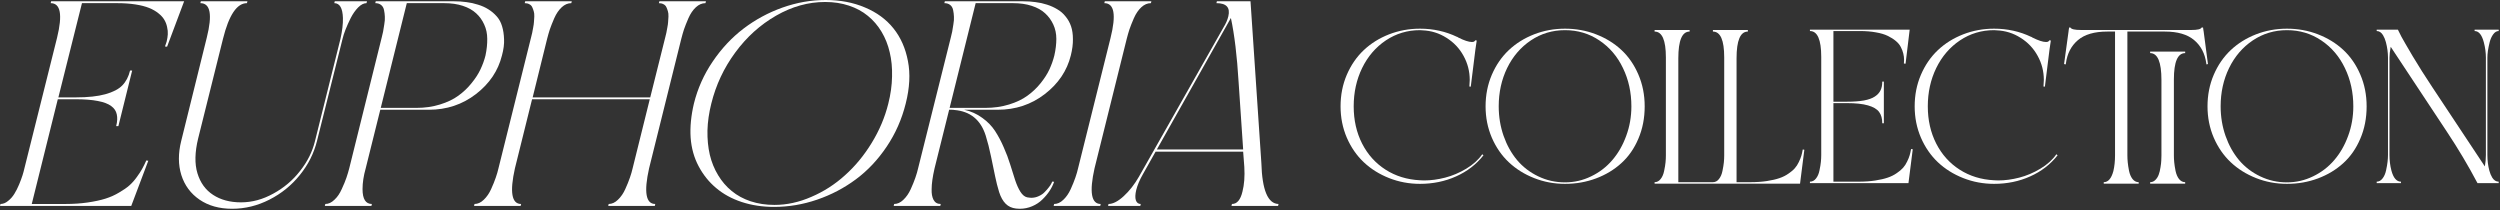<svg xmlns="http://www.w3.org/2000/svg" fill="none" viewBox="0 0 1774 149" height="149" width="1774">
<rect x="0" y="0" width="1774" height="149" fill="#333333" stroke="none"/>
<path fill="white" d="M103.816 113.841L105.224 114.089L93.127 146.154H0L0.331 144.745C2.209 144.745 4.005 144.027 5.717 142.591C7.484 141.21 8.976 139.525 10.191 137.537C11.406 135.604 12.539 133.367 13.588 130.826C14.637 128.285 15.438 126.131 15.991 124.363C16.543 122.596 16.985 120.966 17.316 119.475L40.515 26.679C44.492 10.384 42.973 2.237 35.959 2.237L36.29 0.911H130.66L118.564 33.141L117.072 32.976C117.348 32.368 117.735 31.236 118.232 29.579C118.674 27.811 118.95 26.099 119.061 24.442C119.171 22.785 119.005 21.017 118.564 19.139C118.177 17.261 117.514 15.549 116.575 14.002C115.636 12.4 114.255 10.881 112.432 9.445C110.61 7.954 108.4 6.684 105.804 5.634C103.208 4.585 99.977 3.756 96.11 3.148C92.244 2.541 87.908 2.237 83.102 2.237H58.163L41.427 69.1H53.938C62.444 69.1 69.376 68.354 74.734 66.863C80.147 65.371 84.152 63.3 86.748 60.649C89.399 57.942 91.249 54.407 92.299 50.044H93.79L84.014 89.482H82.439C83.268 86.278 83.406 83.489 82.854 81.114C82.356 78.739 81.031 76.778 78.877 75.231C76.722 73.629 73.574 72.442 69.431 71.668C65.289 70.84 60.014 70.426 53.606 70.426H41.013L22.536 144.745H46.481C52.17 144.745 57.445 144.386 62.306 143.668C67.222 142.95 71.42 142.039 74.9 140.934C78.379 139.829 81.583 138.393 84.511 136.626C87.493 134.913 89.924 133.229 91.802 131.572C93.68 129.914 95.447 127.926 97.104 125.606C98.761 123.341 100.032 121.381 100.916 119.723C101.855 118.066 102.821 116.106 103.816 113.841Z"></path>
<path fill="white" d="M237.541 0.911H260.409L260.077 2.237C258.144 2.237 256.156 3.259 254.112 5.303C252.124 7.346 250.384 9.832 248.892 12.759C247.456 15.632 246.213 18.393 245.164 21.045C244.17 23.641 243.479 25.795 243.092 27.507L224.948 100.004C222.738 108.842 218.678 116.906 212.768 124.198C206.858 131.544 199.65 137.371 191.143 141.68C182.692 145.988 173.882 148.142 164.713 148.142C155.599 148.142 147.894 145.988 141.597 141.68C135.3 137.371 130.992 131.544 128.672 124.198C126.407 116.906 126.379 108.842 128.589 100.004L146.734 26.679C150.821 10.384 149.302 2.237 142.177 2.237L142.508 0.911H175.567L175.235 2.237C168.11 2.237 162.448 10.661 158.25 27.507L140.603 98.264C138.227 108.041 138.062 116.271 140.105 122.955C142.149 129.694 145.85 134.803 151.208 138.283C156.621 141.818 163.222 143.585 171.01 143.585C178.853 143.585 186.503 141.514 193.96 137.371C201.472 133.284 207.797 127.926 212.934 121.298C218.126 114.725 221.633 107.737 223.456 100.336L241.601 27.507C242.872 21.873 243.452 16.957 243.341 12.759C243.12 5.745 241.076 2.237 237.21 2.237L237.541 0.911Z"></path>
<path fill="white" d="M266.623 0.911H322.135C325.228 0.911 328.156 1.105 330.917 1.491C333.734 1.823 336.496 2.43 339.203 3.314C341.964 4.143 344.422 5.247 346.577 6.628C348.731 7.954 350.692 9.611 352.459 11.6C354.227 13.588 355.497 15.935 356.271 18.642C357.099 21.293 357.569 24.359 357.679 27.839C357.845 31.263 357.348 35.102 356.188 39.355C353.481 50.237 347.322 59.378 337.711 66.78C328.1 74.182 316.97 77.882 304.321 77.882H269.854L259.498 119.475C258.006 124.722 257.26 129.638 257.26 134.223C257.26 141.238 259.47 144.745 263.889 144.745L263.557 146.154H230.499L230.83 144.745C233.095 144.745 235.249 143.751 237.293 141.763C239.392 139.829 241.132 137.288 242.513 134.14C243.949 131.047 245.053 128.368 245.827 126.103C246.6 123.839 247.263 121.629 247.815 119.475L270.848 26.679C271.29 24.967 271.622 23.558 271.843 22.453C272.064 21.293 272.34 19.609 272.671 17.399C273.058 15.19 273.196 13.339 273.086 11.848C273.03 10.302 272.837 8.727 272.506 7.125C272.174 5.524 271.456 4.308 270.351 3.48C269.302 2.651 267.949 2.237 266.292 2.237L266.623 0.911ZM270.186 76.557H295.456C301.477 76.557 307.055 75.756 312.192 74.154C317.385 72.552 321.721 70.481 325.2 67.94C328.736 65.399 331.856 62.444 334.563 59.075C337.325 55.705 339.451 52.419 340.943 49.215C342.489 45.956 343.677 42.67 344.505 39.355C345.389 35.213 345.803 31.291 345.748 27.59C345.748 23.89 345.03 20.492 343.594 17.399C342.213 14.306 340.307 11.655 337.877 9.445C335.447 7.181 332.298 5.413 328.432 4.143C324.565 2.872 320.146 2.237 315.175 2.237H288.662L270.186 76.557Z"></path>
<path fill="white" d="M500.933 0.911L500.602 2.237C498.171 2.237 495.907 3.204 493.808 5.137C491.709 7.07 489.941 9.666 488.505 12.925C487.124 16.129 486.075 18.78 485.356 20.879C484.694 22.923 484.058 25.132 483.451 27.507L460.583 119.475C456.827 136.322 458.291 144.745 464.974 144.745L464.643 146.154H431.584L431.916 144.745C434.236 144.745 436.418 143.751 438.461 141.763C440.56 139.774 442.3 137.261 443.681 134.223C445.062 131.185 446.167 128.451 446.995 126.02C447.824 123.645 448.459 121.463 448.901 119.475L461.08 70.426H377.564L365.384 119.475C361.628 136.322 363.092 144.745 369.776 144.745L369.444 146.154H336.386L336.717 144.745C339.037 144.745 341.219 143.751 343.263 141.763C345.362 139.774 347.101 137.261 348.482 134.223C349.863 131.185 350.968 128.451 351.796 126.02C352.625 123.645 353.26 121.463 353.702 119.475L376.901 26.348C377.233 25.022 377.481 24 377.647 23.282C377.812 22.509 378.033 21.321 378.31 19.719C378.641 18.062 378.834 16.709 378.89 15.659C379 14.555 379.083 13.257 379.138 11.765C379.193 10.219 379.055 8.948 378.724 7.954C378.448 6.96 378.089 5.993 377.647 5.054C377.205 4.115 376.514 3.425 375.575 2.983C374.692 2.486 373.615 2.237 372.344 2.237L372.676 0.911H405.734L405.403 2.237C402.972 2.237 400.708 3.204 398.609 5.137C396.51 7.07 394.742 9.666 393.306 12.925C391.925 16.129 390.876 18.78 390.158 20.879C389.495 22.923 388.86 25.132 388.252 27.507L377.978 69.1H461.412L472.1 26.348C472.431 25.022 472.68 24 472.846 23.282C473.011 22.509 473.232 21.321 473.508 19.719C473.84 18.062 474.033 16.709 474.088 15.659C474.199 14.555 474.282 13.257 474.337 11.765C474.392 10.219 474.254 8.948 473.923 7.954C473.646 6.96 473.287 5.993 472.846 5.054C472.404 4.115 471.713 3.425 470.774 2.983C469.89 2.486 468.813 2.237 467.543 2.237L467.874 0.911H500.933Z"></path>
<path fill="white" d="M555.202 5.385C565.31 1.795 575.529 0 585.858 0C596.187 0 605.494 1.768 613.78 5.303C622.12 8.782 628.859 13.726 633.996 20.133C639.133 26.541 642.557 34.274 644.27 43.332C646.037 52.336 645.513 62.389 642.695 73.491C639.934 84.594 635.432 94.784 629.19 104.064C622.949 113.344 615.658 121.077 607.317 127.263C598.976 133.45 589.807 138.255 579.81 141.68C569.812 145.104 559.621 146.817 549.237 146.817C541.007 146.817 533.356 145.657 526.286 143.337C519.271 141.017 513.223 137.703 508.141 133.394C503.06 129.141 498.917 123.977 495.713 117.901C492.509 111.88 490.631 105.141 490.079 97.684C489.582 90.228 490.355 82.163 492.399 73.491C495.05 62.775 499.497 52.833 505.738 43.664C511.98 34.44 519.271 26.651 527.612 20.299C535.952 13.947 545.149 8.976 555.202 5.385ZM549.568 145.408C558.295 145.408 567.023 143.502 575.75 139.691C584.532 135.935 592.486 130.826 599.612 124.363C606.792 117.956 613.089 110.333 618.502 101.496C623.971 92.603 627.92 83.268 630.35 73.491C632.007 66.918 632.891 60.538 633.002 54.352C633.167 48.11 632.615 42.366 631.345 37.118C630.129 31.816 628.196 26.955 625.545 22.536C622.893 18.117 619.662 14.361 615.851 11.268C612.04 8.12 607.538 5.689 602.346 3.977C597.209 2.265 591.602 1.409 585.526 1.409C573.596 1.409 561.996 4.64 550.728 11.102C539.46 17.565 529.794 26.292 521.729 37.284C513.665 48.221 508.003 60.29 504.744 73.491C503.087 80.064 502.176 86.444 502.01 92.63C501.9 98.761 502.452 104.478 503.667 109.781C504.938 115.084 506.898 119.917 509.55 124.28C512.201 128.699 515.432 132.455 519.244 135.549C523.055 138.697 527.529 141.127 532.666 142.84C537.858 144.552 543.492 145.408 549.568 145.408Z"></path>
<path fill="white" d="M746.677 128.837L748.002 129.003C747.229 131.213 746.152 133.367 744.771 135.466C743.39 137.565 741.706 139.581 739.717 141.514C737.729 143.502 735.326 145.104 732.509 146.319C729.692 147.535 726.709 148.142 723.561 148.142C722.511 148.142 721.655 148.087 720.992 147.977C718.009 147.645 715.551 146.513 713.618 144.58C711.685 142.646 710.138 139.885 708.978 136.294C707.874 132.704 706.935 129.003 706.161 125.192C705.443 121.436 704.477 116.768 703.261 111.19C702.102 105.556 700.831 100.557 699.45 96.193C695.915 85.035 688.514 78.987 677.245 78.048C676.804 77.938 676.168 77.882 675.34 77.882H673.517L663.16 119.475C661.779 125.496 661.089 130.412 661.089 134.223C660.979 137.316 661.42 139.829 662.415 141.763C663.464 143.751 665.176 144.745 667.552 144.745L667.22 146.154H634.162L634.493 144.745C636.813 144.745 638.995 143.751 641.038 141.763C643.137 139.774 644.877 137.261 646.258 134.223C647.639 131.185 648.744 128.451 649.572 126.02C650.401 123.645 651.036 121.463 651.478 119.475L674.677 26.679C675.119 24.967 675.45 23.558 675.671 22.453C675.892 21.293 676.168 19.609 676.5 17.399C676.886 15.19 677.024 13.339 676.914 11.848C676.859 10.302 676.665 8.727 676.334 7.125C676.003 5.524 675.285 4.308 674.18 3.48C673.13 2.651 671.777 2.237 670.12 2.237L670.451 0.911H725.963C729.057 0.911 731.984 1.105 734.746 1.491C737.563 1.823 740.325 2.43 743.031 3.314C745.738 4.198 748.168 5.303 750.322 6.628C752.532 7.899 754.465 9.583 756.122 11.682C757.834 13.726 759.132 16.046 760.016 18.642C760.9 21.238 761.342 24.304 761.342 27.839C761.397 31.319 760.9 35.158 759.851 39.355C757.144 50.237 750.985 59.378 741.374 66.78C731.763 74.182 720.633 77.882 707.984 77.882H684.205C688.955 78.932 693.209 80.838 696.965 83.599C700.776 86.306 703.841 89.454 706.161 93.045C708.481 96.635 710.525 100.501 712.293 104.644C714.115 108.732 715.634 112.764 716.849 116.741C718.065 120.773 719.225 124.446 720.329 127.76C721.434 131.074 722.677 133.836 724.058 136.046C725.494 138.31 727.096 139.636 728.863 140.023C730.189 140.244 731.183 140.354 731.846 140.354C733.724 140.354 735.519 139.94 737.231 139.111C738.944 138.338 740.325 137.371 741.374 136.211C742.479 135.107 743.445 134.002 744.274 132.897C745.158 131.792 745.765 130.853 746.097 130.08L746.677 128.837ZM692.325 2.237L673.848 76.557H699.119C705.195 76.557 710.829 75.756 716.021 74.154C721.213 72.552 725.549 70.481 729.029 67.94C732.564 65.399 735.685 62.444 738.391 59.075C741.098 55.705 743.197 52.419 744.688 49.215C746.18 45.956 747.34 42.67 748.168 39.355C749.107 35.213 749.577 31.291 749.577 27.59C749.577 23.89 748.859 20.492 747.422 17.399C745.986 14.306 744.053 11.655 741.623 9.445C739.192 7.181 736.016 5.413 732.095 4.143C728.228 2.872 723.809 2.237 718.838 2.237H692.325Z"></path>
<path fill="white" d="M817.019 0.911L816.688 2.237C814.258 2.237 811.993 3.204 809.894 5.137C807.795 7.07 806.028 9.666 804.591 12.925C803.211 16.129 802.161 18.78 801.443 20.879C800.78 22.923 800.145 25.132 799.537 27.507L776.67 119.475C772.914 136.322 774.378 144.745 781.061 144.745L780.73 146.154H747.671L748.002 144.745C750.322 144.745 752.504 143.751 754.548 141.763C756.647 139.774 758.387 137.261 759.768 134.223C761.149 131.185 762.253 128.451 763.082 126.02C763.91 123.645 764.546 121.463 764.987 119.475L788.021 27.01C792.163 10.495 790.7 2.237 783.63 2.237L783.961 0.911H817.019Z"></path>
<path fill="white" d="M887.362 0.911L895.068 115.746C895.62 134.913 899.68 144.58 907.247 144.745L906.916 146.154H873.857L874.188 144.745C877.779 144.745 880.264 141.818 881.645 135.963C882.916 131.047 883.358 125.219 882.971 118.481L882.142 107.627H820.002L811.054 123.535C808.734 127.567 807.132 131.351 806.248 134.886C805.53 137.979 805.448 140.382 806 142.094C806.608 143.861 807.767 144.745 809.48 144.745L809.148 146.154H786.281L786.612 144.745C789.761 144.745 793.351 142.895 797.383 139.194C801.415 135.493 805.006 130.909 808.154 125.44L868.223 19.388C869.88 16.736 871.012 14.14 871.62 11.6C873.111 5.358 870.294 2.237 863.169 2.237L863.5 0.911H887.362ZM820.914 106.053H882.142L878.911 58.246C877.806 39.797 875.984 24.635 873.443 12.759L820.914 106.053Z"></path>
<path fill="white" d="M1052.67 110.203C1047.54 116.707 1041.05 121.699 1033.22 125.179C1025.4 128.701 1016.86 130.461 1007.62 130.461C999.918 130.461 992.606 129.094 985.688 126.36C978.769 123.626 972.783 119.877 967.729 115.113C962.675 110.348 958.657 104.528 955.674 97.651C952.733 90.774 951.262 83.38 951.262 75.467C951.262 67.43 952.733 59.973 955.674 53.097C958.657 46.178 962.675 40.337 967.729 35.573C972.783 30.809 978.749 27.081 985.625 24.388C992.544 21.695 999.876 20.349 1007.62 20.349C1017.07 20.349 1025.85 22.296 1033.97 26.19H1034.22C1034.26 26.231 1034.34 26.314 1034.47 26.438C1034.63 26.521 1034.74 26.583 1034.78 26.625C1039 28.738 1042.21 29.794 1044.41 29.794C1044.78 29.794 1045.09 29.773 1045.34 29.732C1045.63 29.649 1045.86 29.566 1046.03 29.483C1046.19 29.359 1046.32 29.255 1046.4 29.173C1046.48 29.09 1046.56 29.007 1046.65 28.924L1046.71 28.738V28.613L1047.89 28.738L1046.96 35.014L1043.66 61.486L1042.55 61.361L1042.67 61.237C1042.84 59.166 1042.92 57.674 1042.92 56.763C1042.92 50.632 1041.45 44.915 1038.51 39.612C1035.61 34.309 1031.57 30.043 1026.39 26.811C1021.25 23.538 1015.6 21.778 1009.43 21.529C1009.22 21.529 1008.91 21.509 1008.49 21.467C1008.12 21.426 1007.83 21.405 1007.62 21.405C998.716 21.405 990.638 23.828 983.388 28.675C976.18 33.522 970.567 40.068 966.548 48.312C962.571 56.514 960.583 65.566 960.583 75.467C960.583 85.244 962.571 94.047 966.548 101.877C970.525 109.665 976.077 115.837 983.202 120.394C990.327 124.951 998.468 127.458 1007.62 127.913C1007.91 127.913 1008.37 127.934 1008.99 127.976C1009.65 128.017 1010.15 128.038 1010.48 128.038C1015.33 128.038 1020.32 127.375 1025.46 126.049C1030.59 124.724 1035.59 122.611 1040.43 119.711C1045.28 116.811 1049.07 113.393 1051.8 109.458L1052.67 110.203Z"></path>
<path fill="white" d="M1088.53 24.388C1095.45 21.695 1102.78 20.349 1110.53 20.349C1118.27 20.349 1125.59 21.674 1132.46 24.326C1139.38 26.977 1145.39 30.664 1150.48 35.387C1155.58 40.109 1159.62 45.95 1162.6 52.91C1165.58 59.828 1167.07 67.347 1167.07 75.467C1167.07 83.794 1165.58 91.437 1162.6 98.397C1159.66 105.356 1155.62 111.156 1150.48 115.796C1145.39 120.436 1139.4 124.04 1132.52 126.608C1125.65 129.177 1118.32 130.461 1110.53 130.461C1102.82 130.461 1095.51 129.094 1088.59 126.36C1081.67 123.626 1075.69 119.877 1070.63 115.113C1065.58 110.348 1061.56 104.528 1058.58 97.651C1055.64 90.774 1054.17 83.38 1054.17 75.467C1054.17 67.43 1055.64 59.973 1058.58 53.097C1061.56 46.178 1065.58 40.337 1070.63 35.573C1075.69 30.809 1081.65 27.081 1088.53 24.388ZM1110.53 129.405C1117.07 129.405 1123.27 127.976 1129.11 125.117C1134.95 122.3 1139.94 118.468 1144.08 113.621C1148.27 108.774 1151.56 103.037 1153.96 96.408C1156.41 89.78 1157.63 82.8 1157.63 75.467C1157.63 65.566 1155.64 56.514 1151.66 48.312C1147.73 40.068 1142.14 33.522 1134.89 28.675C1127.68 23.828 1119.56 21.405 1110.53 21.405C1101.62 21.405 1093.54 23.828 1086.29 28.675C1079.08 33.522 1073.47 40.068 1069.45 48.312C1065.48 56.514 1063.49 65.566 1063.49 75.467C1063.49 82.841 1064.65 89.842 1066.97 96.47C1069.29 103.057 1072.48 108.774 1076.54 113.621C1080.64 118.468 1085.63 122.3 1091.51 125.117C1097.39 127.976 1103.73 129.405 1110.53 129.405Z"></path>
<path fill="white" d="M1280.36 106.289L1277.31 130.337H1174.1V129.28C1175.8 129.28 1177.22 128.535 1178.38 127.043C1179.59 125.552 1180.41 123.626 1180.87 121.264C1181.37 118.944 1181.7 116.935 1181.86 115.237C1182.03 113.538 1182.11 111.902 1182.11 110.328V40.731C1182.11 28.51 1179.44 22.399 1174.1 22.399V21.281H1198.95V22.399C1193.61 22.399 1190.94 28.717 1190.94 41.352V129.28H1215.48C1217.18 129.28 1218.61 128.535 1219.77 127.043C1220.97 125.552 1221.8 123.626 1222.26 121.264C1222.75 118.944 1223.08 116.935 1223.25 115.237C1223.42 113.538 1223.5 111.902 1223.5 110.328V40.731C1223.5 28.51 1220.83 22.399 1215.48 22.399V21.281H1240.28V22.399C1234.93 22.399 1232.26 28.717 1232.26 41.352V129.28H1242.08C1246.35 129.28 1250.24 129.011 1253.76 128.473C1257.28 127.934 1260.24 127.251 1262.65 126.422C1265.09 125.593 1267.24 124.516 1269.11 123.191C1271.01 121.907 1272.51 120.643 1273.58 119.4C1274.7 118.157 1275.65 116.687 1276.44 114.988C1277.27 113.29 1277.87 111.798 1278.24 110.514C1278.62 109.23 1278.95 107.739 1279.24 106.04L1280.36 106.289Z"></path>
<path fill="white" d="M1356.11 105.729L1357.29 105.916L1354.24 129.964H1284.33V128.908C1286.03 128.908 1287.46 128.162 1288.62 126.671C1289.82 125.179 1290.65 123.253 1291.11 120.892C1291.6 118.572 1291.94 116.562 1292.1 114.864C1292.27 113.165 1292.35 111.529 1292.35 109.955V40.358C1292.35 28.137 1289.68 22.026 1284.33 22.026V21.032H1355.11L1352.19 45.205L1351.01 45.081C1351.09 44.583 1351.13 43.734 1351.13 42.533C1351.13 40.959 1350.95 39.446 1350.57 37.996C1350.24 36.547 1349.66 35.014 1348.83 33.398C1348.01 31.782 1346.81 30.332 1345.23 29.048C1343.66 27.723 1341.75 26.521 1339.51 25.444C1337.32 24.367 1334.52 23.538 1331.12 22.959C1327.77 22.337 1323.98 22.026 1319.75 22.026H1300.99V72.174H1310.43C1315.28 72.174 1319.34 71.884 1322.61 71.304C1325.93 70.682 1328.52 69.75 1330.38 68.507C1332.28 67.264 1333.63 65.794 1334.42 64.095C1335.25 62.397 1335.66 60.326 1335.66 57.881H1336.78V87.46H1335.66C1335.66 84.146 1334.92 81.474 1333.42 79.444C1331.93 77.414 1329.3 75.861 1325.53 74.784C1321.8 73.706 1316.77 73.168 1310.43 73.168H1300.99V128.908H1318.95C1323.21 128.908 1327.11 128.638 1330.63 128.1C1334.15 127.561 1337.11 126.878 1339.51 126.049C1341.96 125.221 1344.11 124.144 1345.98 122.818C1347.88 121.534 1349.37 120.27 1350.45 119.027C1351.57 117.785 1352.52 116.314 1353.31 114.615C1354.14 112.917 1354.74 111.426 1355.11 110.141C1355.48 108.857 1355.82 107.386 1356.11 105.729Z"></path>
<path fill="white" d="M1460.07 110.203C1454.93 116.707 1448.45 121.699 1440.62 125.179C1432.79 128.701 1424.25 130.461 1415.01 130.461C1407.31 130.461 1400 129.094 1393.08 126.36C1386.16 123.626 1380.17 119.877 1375.12 115.113C1370.07 110.348 1366.05 104.528 1363.07 97.651C1360.12 90.774 1358.65 83.38 1358.65 75.467C1358.65 67.43 1360.12 59.973 1363.07 53.097C1366.05 46.178 1370.07 40.337 1375.12 35.573C1380.17 30.809 1386.14 27.081 1393.02 24.388C1399.93 21.695 1407.27 20.349 1415.01 20.349C1424.46 20.349 1433.24 22.296 1441.36 26.19H1441.61C1441.65 26.231 1441.73 26.314 1441.86 26.438C1442.02 26.521 1442.13 26.583 1442.17 26.625C1446.4 28.738 1449.61 29.794 1451.8 29.794C1452.17 29.794 1452.48 29.773 1452.73 29.732C1453.02 29.649 1453.25 29.566 1453.42 29.483C1453.58 29.359 1453.71 29.255 1453.79 29.173C1453.87 29.09 1453.96 29.007 1454.04 28.924L1454.1 28.738V28.613L1455.28 28.738L1454.35 35.014L1451.06 61.486L1449.94 61.361L1450.06 61.237C1450.23 59.166 1450.31 57.674 1450.31 56.763C1450.31 50.632 1448.84 44.915 1445.9 39.612C1443 34.309 1438.96 30.043 1433.78 26.811C1428.64 23.538 1422.99 21.778 1416.82 21.529C1416.61 21.529 1416.3 21.509 1415.88 21.467C1415.51 21.426 1415.22 21.405 1415.01 21.405C1406.11 21.405 1398.03 23.828 1390.78 28.675C1383.57 33.522 1377.96 40.068 1373.94 48.312C1369.96 56.514 1367.97 65.566 1367.97 75.467C1367.97 85.244 1369.96 94.047 1373.94 101.877C1377.92 109.665 1383.47 115.837 1390.59 120.394C1397.72 124.951 1405.86 127.458 1415.01 127.913C1415.3 127.913 1415.76 127.934 1416.38 127.976C1417.04 128.017 1417.54 128.038 1417.87 128.038C1422.72 128.038 1427.71 127.375 1432.85 126.049C1437.99 124.724 1442.98 122.611 1447.82 119.711C1452.67 116.811 1456.46 113.393 1459.2 109.458L1460.07 110.203Z"></path>
<path fill="white" d="M1525.75 37.686V36.629H1550.6V37.686C1545.26 37.686 1542.59 43.92 1542.59 56.39V110.328C1542.59 111.902 1542.67 113.538 1542.84 115.237C1543 116.935 1543.31 118.944 1543.77 121.264C1544.27 123.626 1545.09 125.552 1546.25 127.043C1547.46 128.535 1548.91 129.28 1550.6 129.28V130.337H1525.75V129.28C1527.2 129.28 1528.44 128.742 1529.48 127.665C1530.55 126.588 1531.34 125.324 1531.84 123.874C1532.38 122.466 1532.79 120.767 1533.08 118.779C1533.41 116.832 1533.6 115.237 1533.64 113.994C1533.72 112.793 1533.76 111.571 1533.76 110.328V56.763C1533.76 44.045 1531.09 37.686 1525.75 37.686ZM1563.72 22.399L1566.76 45.453L1565.7 45.702L1565.58 44.956C1564.63 37.996 1561.77 32.508 1557 28.489C1552.24 24.429 1545.3 22.399 1536.19 22.399H1509.59V110.203C1509.59 111.819 1509.67 113.476 1509.84 115.175C1510.01 116.915 1510.32 118.944 1510.77 121.264C1511.27 123.626 1512.1 125.552 1513.26 127.043C1514.46 128.535 1515.91 129.28 1517.61 129.28V130.337H1492.81V129.28C1495.96 129.28 1498.24 126.65 1499.65 121.389C1500.44 118.033 1500.83 114.305 1500.83 110.203V22.399H1495.36C1486.21 22.399 1479.25 24.429 1474.48 28.489C1469.72 32.549 1466.88 38.038 1465.97 44.956L1465.84 45.702L1464.66 45.453L1467.83 22.399L1467.96 21.281L1468.27 19.479L1469.26 19.603C1469.8 20.721 1472.27 21.281 1476.66 21.281H1554.89C1559.28 21.281 1561.71 20.721 1562.16 19.603L1563.28 19.479L1563.53 21.281L1563.72 22.399Z"></path>
<path fill="white" d="M1600.81 24.388C1607.73 21.695 1615.06 20.349 1622.81 20.349C1630.56 20.349 1637.87 21.674 1644.75 24.326C1651.66 26.977 1657.67 30.664 1662.77 35.387C1667.86 40.109 1671.9 45.95 1674.88 52.91C1677.87 59.828 1679.36 67.347 1679.36 75.467C1679.36 83.794 1677.87 91.437 1674.88 98.397C1671.94 105.356 1667.9 111.156 1662.77 115.796C1657.67 120.436 1651.69 124.04 1644.81 126.608C1637.93 129.177 1630.6 130.461 1622.81 130.461C1615.11 130.461 1607.79 129.094 1600.88 126.36C1593.96 123.626 1587.97 119.877 1582.92 115.113C1577.86 110.348 1573.84 104.528 1570.86 97.651C1567.92 90.774 1566.45 83.38 1566.45 75.467C1566.45 67.43 1567.92 59.973 1570.86 53.097C1573.84 46.178 1577.86 40.337 1582.92 35.573C1587.97 30.809 1593.94 27.081 1600.81 24.388ZM1622.81 129.405C1629.36 129.405 1635.55 127.976 1641.39 125.117C1647.23 122.3 1652.22 118.468 1656.37 113.621C1660.55 108.774 1663.84 103.037 1666.25 96.408C1668.69 89.78 1669.91 82.8 1669.91 75.467C1669.91 65.566 1667.92 56.514 1663.95 48.312C1660.01 40.068 1654.42 33.522 1647.17 28.675C1639.96 23.828 1631.84 21.405 1622.81 21.405C1613.9 21.405 1605.83 23.828 1598.58 28.675C1591.37 33.522 1585.75 40.068 1581.74 48.312C1577.76 56.514 1575.77 65.566 1575.77 75.467C1575.77 82.841 1576.93 89.842 1579.25 96.47C1581.57 103.057 1584.76 108.774 1588.82 113.621C1592.92 118.468 1597.91 122.3 1603.8 125.117C1609.68 127.976 1616.02 129.405 1622.81 129.405Z"></path>
<path fill="white" d="M1773.07 21.032V22.026C1771.62 22.026 1770.33 22.793 1769.21 24.326C1768.09 25.817 1767.25 27.681 1766.67 29.918C1766.13 32.114 1765.71 34.164 1765.42 36.07C1765.17 37.976 1765.05 39.612 1765.05 40.979V109.955C1765.05 113.89 1765.51 117.577 1766.42 121.016C1766.91 122.88 1767.6 124.537 1768.47 125.987C1769.67 127.934 1771.2 128.908 1773.07 128.908V129.964H1758.03C1751.52 117.619 1744.27 105.439 1736.28 93.426L1696.45 33.212C1695.87 36.153 1695.58 38.742 1695.58 40.979V109.955C1695.58 113.89 1696.03 117.577 1696.94 121.016C1698.35 126.277 1700.61 128.908 1703.72 128.908V129.964H1686.5V128.908C1688.12 128.908 1689.51 128.141 1690.67 126.608C1691.83 125.117 1692.66 123.232 1693.15 120.954C1693.65 118.675 1694 116.645 1694.21 114.864C1694.42 113.083 1694.52 111.446 1694.52 109.955V40.979C1694.52 37.375 1694.02 33.688 1693.03 29.918C1692.53 28.054 1691.85 26.397 1690.98 24.947C1689.78 23 1688.29 22.026 1686.5 22.026V21.032H1701.54C1702.08 22.192 1702.91 23.849 1704.03 26.003C1705.19 28.158 1707.86 32.777 1712.04 39.861C1716.27 46.945 1720.91 54.277 1725.96 61.858L1763.25 118.095C1763.75 115.444 1763.99 112.73 1763.99 109.955V40.979C1763.99 37.375 1763.5 33.688 1762.5 29.918C1761.09 24.657 1758.92 22.026 1755.98 22.026V21.032H1773.07Z"></path>
</svg>
